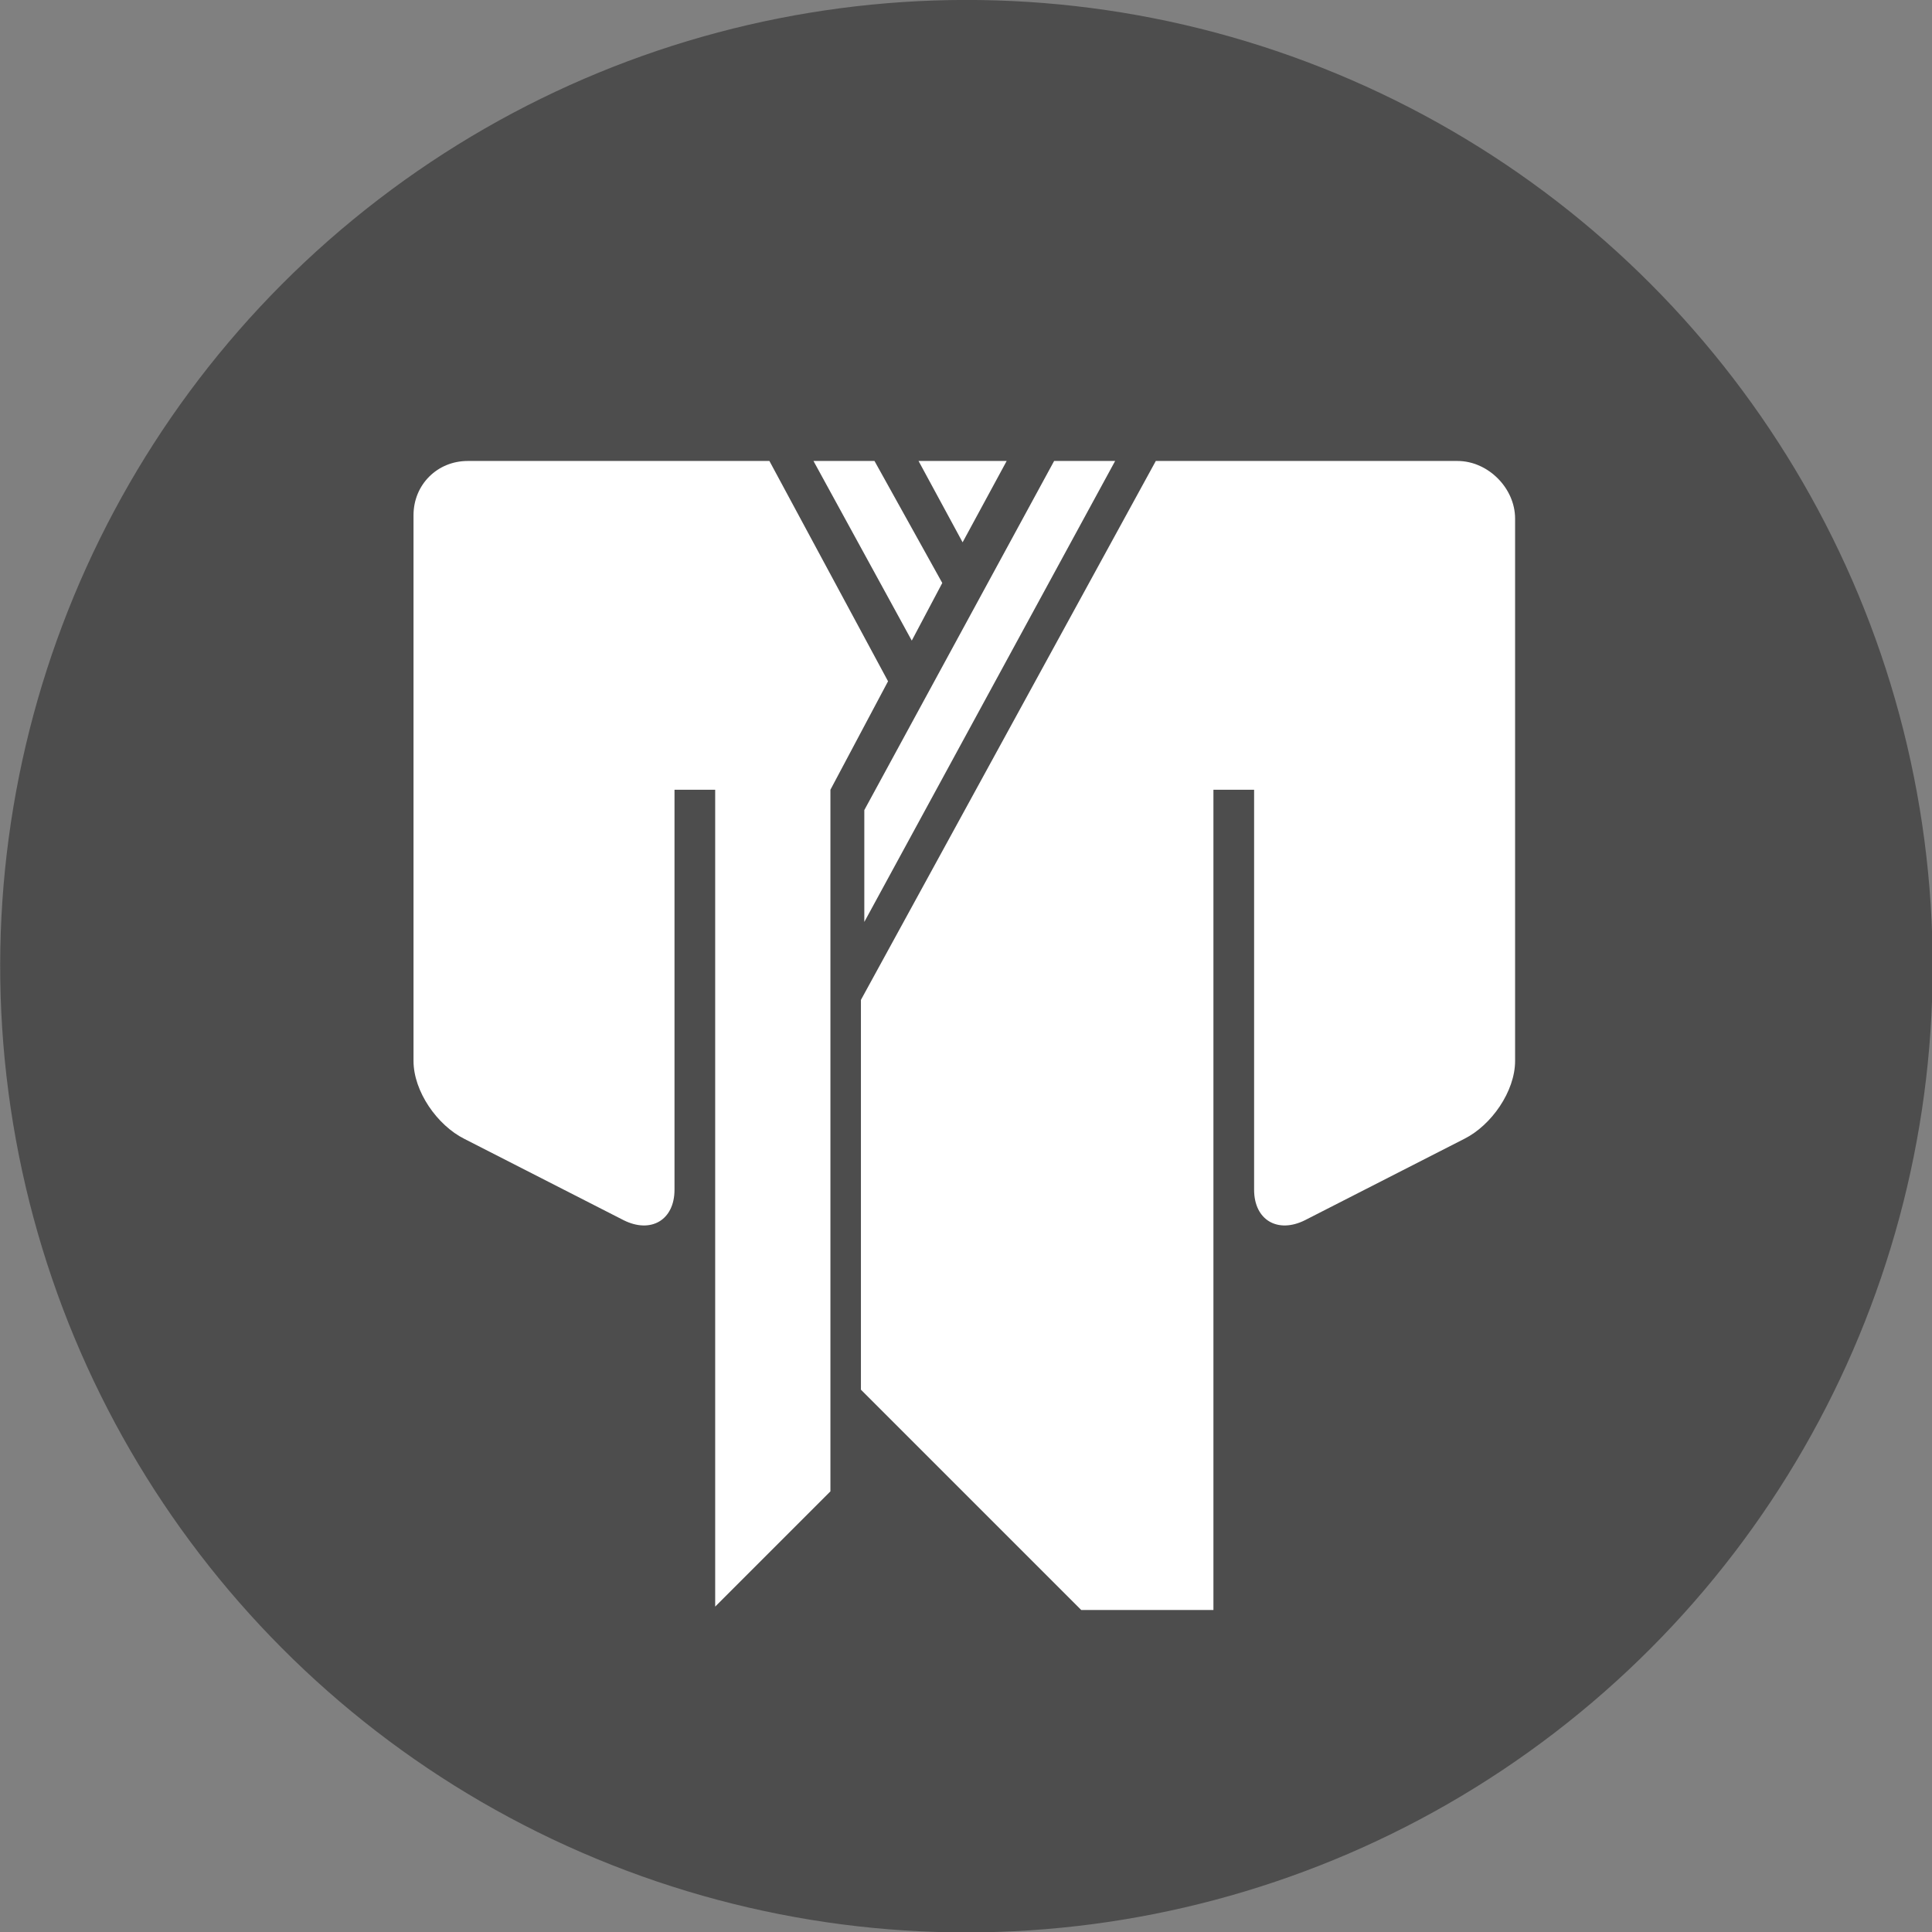 <?xml version="1.0" encoding="UTF-8"?>
<!-- Generator: Adobe Illustrator 28.3.0, SVG Export Plug-In . SVG Version: 6.00 Build 0)  -->
<svg xmlns="http://www.w3.org/2000/svg" xmlns:xlink="http://www.w3.org/1999/xlink" version="1.1" x="0px" y="0px" viewBox="0 0 57 57" style="enable-background:new 0 0 57 57;" xml:space="preserve">
<rect x="0" y="0" width="57" height="57" fill="#808080" stroke="none"/>
<style type="text/css">
	.st0{fill:#4D4D4D;}
	.st1{fill:#FFFFFF;}
</style>
<g id="ART_WORK">
</g>
<g id="PHOTO_IMAGE">
	<g>
		<ellipse transform="matrix(0.383 -0.924 0.924 0.383 -8.737 43.924)" class="st0" cx="28.5" cy="28.5" rx="28.5" ry="28.5"></ellipse>
		<g>
			<polygon class="st1" points="29.7,13.6 27.1,13.6 28.4,16    "></polygon>
			<polygon class="st1" points="25.5,27.2 32.9,13.6 31.1,13.6 25.5,23.9    "></polygon>
			<path class="st1" d="M43,13.6h-8.9l-8.7,15.9V41l6.5,6.5h3.9V23.3H37v11.8c0,0.9,0.7,1.3,1.5,0.9l4.7-2.4     c0.8-0.4,1.5-1.4,1.5-2.3V15.3C44.7,14.4,43.9,13.6,43,13.6z"></path>
			<path class="st1" d="M26.2,20.1l-3.5-6.5h-8.9c-0.9,0-1.6,0.7-1.6,1.6v16.1c0,0.9,0.7,1.9,1.5,2.3l4.7,2.4c0.8,0.4,1.5,0,1.5-0.9     V23.3h1.2v24.1l3.4-3.4V23.3L26.2,20.1z"></path>
			<polygon class="st1" points="27.8,17.2 25.8,13.6 24,13.6 26.9,18.9    "></polygon>
		</g>
	</g>
</g>
</svg>
